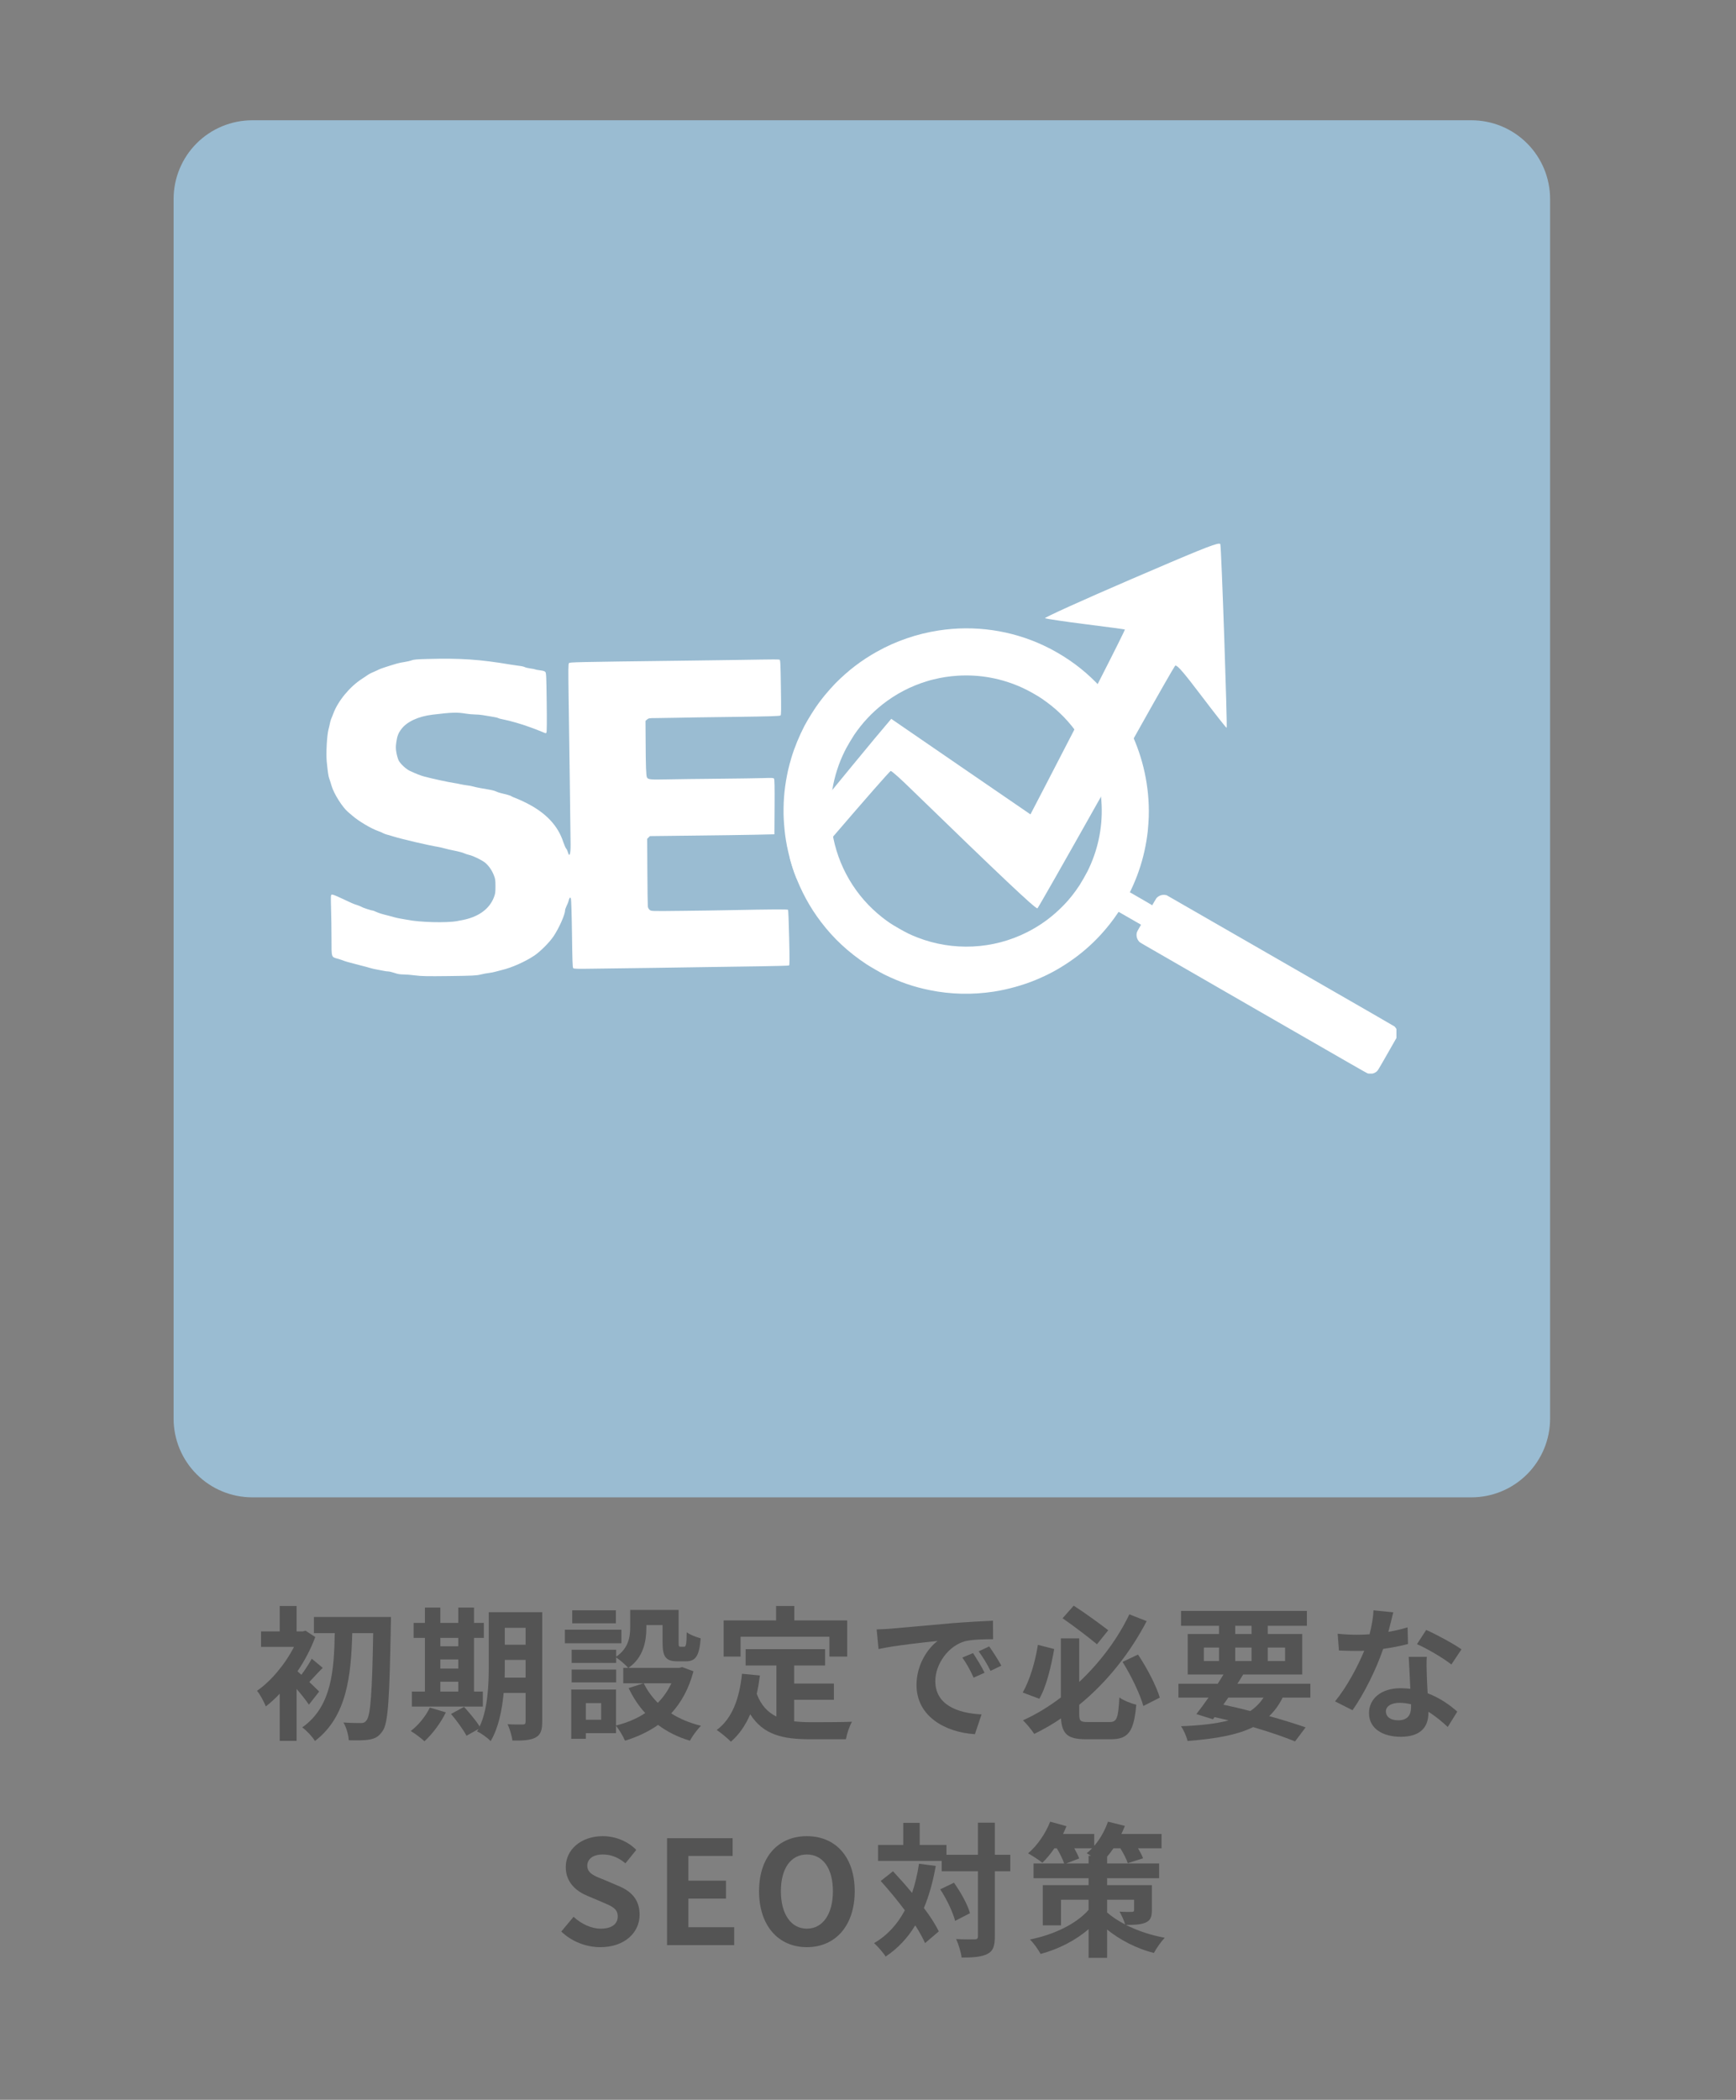 <?xml version="1.0" encoding="UTF-8"?> <svg xmlns="http://www.w3.org/2000/svg" xmlns:xlink="http://www.w3.org/1999/xlink" width="330" zoomAndPan="magnify" viewBox="0 0 247.5 299.25" height="399" preserveAspectRatio="xMidYMid meet" version="1.0"><rect x="0" y="0" width="247.5" height="299.25" fill="#808080" stroke="none"/><defs><g></g><clipPath id="30c3562f93"><path d="M 24.75 17.141 L 220.996 17.141 L 220.996 213.391 L 24.75 213.391 Z M 24.75 17.141 " clip-rule="nonzero"></path></clipPath><clipPath id="c9429d1992"><path d="M 35.969 17.141 L 209.777 17.141 C 212.754 17.141 215.605 18.32 217.711 20.426 C 219.816 22.531 220.996 25.387 220.996 28.363 L 220.996 202.168 C 220.996 205.145 219.816 207.996 217.711 210.102 C 215.605 212.207 212.754 213.391 209.777 213.391 L 35.969 213.391 C 32.992 213.391 30.141 212.207 28.035 210.102 C 25.93 207.996 24.75 205.145 24.75 202.168 L 24.75 28.363 C 24.75 25.387 25.93 22.531 28.035 20.426 C 30.141 18.32 32.992 17.141 35.969 17.141 Z M 35.969 17.141 " clip-rule="nonzero"></path></clipPath><clipPath id="4baba2bd27"><path d="M 111 89 L 199.086 89 L 199.086 153.004 L 111 153.004 Z M 111 89 " clip-rule="nonzero"></path></clipPath><clipPath id="e07afb1abd"><path d="M 46.469 93 L 113 93 L 113 140 L 46.469 140 Z M 46.469 93 " clip-rule="nonzero"></path></clipPath><clipPath id="42cc049e8f"><path d="M 112 77.445 L 175 77.445 L 175 130 L 112 130 Z M 112 77.445 " clip-rule="nonzero"></path></clipPath></defs><g clip-path="url(#30c3562f93)"><g clip-path="url(#c9429d1992)"><path fill="#9abcd2" d="M 24.75 17.141 L 220.996 17.141 L 220.996 213.391 L 24.75 213.391 Z M 24.75 17.141 " fill-opacity="1" fill-rule="nonzero"></path></g></g><g clip-path="url(#4baba2bd27)"><path fill="#ffffff" d="M 114.68 103.465 C 113.945 104.879 113.25 106.57 112.832 107.977 C 112.652 108.578 112.445 109.352 112.363 109.727 C 111.875 111.945 111.688 113.758 111.711 115.988 C 111.723 116.832 111.832 118.227 111.957 119.137 C 112.195 120.863 112.688 122.852 113.262 124.422 C 114.203 127 115.457 129.309 117.062 131.41 C 118.871 133.781 120.953 135.715 123.551 137.43 C 124.02 137.742 125.57 138.633 126.055 138.871 C 128.289 139.965 130.27 140.648 132.562 141.109 C 135.555 141.719 138.605 141.789 141.672 141.32 C 143.66 141.016 145.852 140.406 147.684 139.645 C 149.422 138.922 150.844 138.16 152.383 137.121 C 154.059 135.988 155.543 134.715 156.91 133.234 C 157.789 132.281 158.664 131.172 159.355 130.133 L 159.48 129.949 L 162.676 131.785 L 162.398 132.27 C 162.184 132.641 162.109 132.785 162.082 132.883 C 161.961 133.324 162.074 133.816 162.379 134.16 C 162.496 134.297 162.504 134.301 163.109 134.652 C 163.441 134.852 170.715 139.039 179.27 143.965 C 192.883 151.801 194.84 152.926 194.969 152.965 C 195.148 153.023 195.457 153.047 195.641 153.012 C 195.812 152.977 196.012 152.891 196.168 152.781 C 196.426 152.602 196.371 152.684 197.859 150.082 L 199.211 147.711 L 199.234 147.559 C 199.27 147.328 199.258 147.141 199.199 146.93 C 199.137 146.719 199.066 146.582 198.922 146.41 L 198.824 146.289 L 195.801 144.535 C 194.133 143.57 186.824 139.363 179.551 135.184 L 166.328 127.582 L 166.18 127.555 C 165.758 127.473 165.34 127.586 165.008 127.867 C 164.879 127.973 164.867 127.988 164.57 128.496 L 164.262 129.02 L 164.098 128.906 C 164.008 128.848 163.289 128.43 162.508 127.98 L 161.082 127.16 L 161.254 126.812 C 161.449 126.414 161.672 125.91 161.926 125.277 C 162.102 124.844 162.148 124.723 162.363 124.102 C 162.977 122.367 163.426 120.359 163.637 118.445 C 163.688 117.98 163.766 116.812 163.777 116.422 C 163.789 115.961 163.789 115.812 163.789 115.523 C 163.766 111.375 162.758 107.273 160.863 103.594 C 160.113 102.148 159.215 100.746 158.211 99.465 C 156.605 97.418 154.676 95.605 152.547 94.145 C 151.371 93.336 150.07 92.586 148.797 91.992 C 144.145 89.809 138.926 89.062 133.82 89.852 C 130.723 90.328 127.723 91.359 125.023 92.871 C 122.801 94.113 120.93 95.543 119.094 97.395 C 118.688 97.809 118.055 98.52 117.617 99.051 C 117.328 99.402 117.195 99.578 116.766 100.141 C 116.195 100.891 115.184 102.504 114.68 103.465 Z M 121.789 104.715 C 122.961 103.008 124.25 101.625 125.84 100.371 C 127.723 98.891 129.852 97.781 132.16 97.082 C 132.594 96.949 132.621 96.941 133.102 96.824 C 134.273 96.539 135.281 96.383 136.48 96.301 C 139.668 96.09 142.844 96.676 145.785 98.027 C 146.613 98.406 147.855 99.102 148.523 99.559 C 150.473 100.891 151.98 102.332 153.316 104.133 C 155.574 107.184 156.902 110.941 157.059 114.742 C 157.199 118.02 156.504 121.246 155.035 124.191 C 154.832 124.598 154.145 125.797 153.922 126.133 C 153.57 126.664 153.203 127.184 152.949 127.5 C 152.879 127.59 152.754 127.742 152.68 127.836 C 151.707 129.055 150.281 130.391 148.922 131.352 C 148.125 131.918 147.379 132.367 146.477 132.828 C 141.613 135.309 135.863 135.586 130.754 133.586 C 129.766 133.195 129.238 132.938 128.133 132.305 C 127.051 131.684 126.637 131.41 125.793 130.75 C 121.957 127.75 119.398 123.379 118.648 118.543 C 118.344 116.555 118.348 114.527 118.668 112.531 C 118.969 110.664 119.578 108.766 120.406 107.102 C 120.512 106.898 120.617 106.684 120.648 106.625 C 120.785 106.348 121.566 105.043 121.789 104.715 Z M 121.789 104.715 " fill-opacity="1" fill-rule="nonzero"></path></g><g clip-path="url(#e07afb1abd)"><path fill="#ffffff" d="M 60.93 93.914 C 59.465 93.949 58.969 93.992 58.672 94.109 C 58.469 94.188 58.023 94.289 57.691 94.34 C 57.367 94.383 56.883 94.484 56.629 94.555 C 55.539 94.867 54.191 95.312 54.031 95.406 C 53.938 95.465 53.613 95.609 53.316 95.738 C 53.016 95.855 52.676 96.027 52.547 96.113 C 52.43 96.195 51.996 96.484 51.594 96.75 C 49.855 97.875 48.188 99.902 47.516 101.699 C 47.414 101.98 47.277 102.328 47.207 102.473 C 47.148 102.625 47.074 102.891 47.039 103.07 C 47.012 103.258 46.91 103.664 46.824 103.996 C 46.613 104.832 46.469 107.336 46.578 108.484 C 46.723 109.969 46.816 110.648 46.953 110.988 C 47.023 111.176 47.176 111.652 47.293 112.055 C 47.617 113.137 48.809 115.023 49.594 115.699 C 49.68 115.773 49.969 116.023 50.23 116.242 C 51.133 117.027 52.863 118.059 53.902 118.43 C 54.207 118.543 54.531 118.68 54.625 118.738 C 54.719 118.797 54.949 118.883 55.137 118.934 C 55.324 118.977 55.75 119.105 56.074 119.207 C 57.367 119.605 61.141 120.484 62.461 120.695 C 62.648 120.723 63.047 120.816 63.355 120.902 C 63.66 120.996 64.336 121.141 64.844 121.242 C 65.363 121.344 65.934 121.496 66.121 121.582 C 66.309 121.676 66.66 121.785 66.891 121.84 C 67.469 121.965 68.77 122.605 69.207 122.98 C 69.699 123.414 70.109 123.992 70.391 124.691 C 70.609 125.234 70.637 125.379 70.637 126.309 C 70.637 127.238 70.609 127.383 70.391 127.945 C 69.766 129.484 68.379 130.543 66.336 131.035 C 66.172 131.07 65.656 131.172 65.188 131.266 C 63.66 131.547 59.828 131.445 58.031 131.078 C 57.711 131.02 57.266 130.934 57.055 130.906 C 56.84 130.875 56.422 130.781 56.117 130.695 C 55.809 130.602 55.223 130.449 54.797 130.344 C 54.379 130.242 53.852 130.062 53.629 129.953 C 53.41 129.852 53.172 129.758 53.109 129.758 C 52.922 129.758 51.688 129.348 51.559 129.246 C 51.5 129.203 51.211 129.086 50.914 128.984 C 50.352 128.805 50.23 128.754 48.477 127.926 C 47.82 127.613 47.387 127.457 47.293 127.492 C 47.156 127.543 47.148 127.688 47.199 129.527 C 47.234 130.617 47.262 132.543 47.262 133.82 C 47.262 136.484 47.227 136.375 48.113 136.621 C 48.367 136.691 48.715 136.809 48.879 136.867 C 49.039 136.938 49.328 137.031 49.516 137.082 C 49.703 137.125 50.148 137.242 50.496 137.344 C 50.844 137.438 51.363 137.574 51.645 137.645 C 51.926 137.711 52.402 137.84 52.711 137.934 C 53.016 138.027 53.512 138.145 53.816 138.188 C 54.125 138.238 54.523 138.316 54.711 138.359 C 54.898 138.402 55.188 138.445 55.352 138.445 C 55.512 138.445 55.922 138.547 56.246 138.656 C 56.68 138.809 57.02 138.871 57.496 138.871 C 57.855 138.871 58.621 138.93 59.199 139.008 C 60.086 139.125 60.844 139.141 64.035 139.102 C 67.418 139.059 67.902 139.031 68.508 138.887 C 68.883 138.793 69.418 138.691 69.699 138.664 C 69.98 138.633 70.422 138.547 70.68 138.469 C 70.934 138.395 71.359 138.281 71.617 138.223 C 72.953 137.906 74.91 137.039 76.172 136.188 C 77.008 135.633 78.344 134.297 78.922 133.43 C 79.695 132.277 80.559 130.344 80.559 129.75 C 80.559 129.637 80.652 129.375 80.754 129.16 C 80.863 128.949 81.008 128.602 81.066 128.371 C 81.195 127.883 81.297 127.801 81.398 128.082 C 81.441 128.199 81.512 130.449 81.547 133.078 C 81.598 136.91 81.629 137.883 81.723 137.977 C 81.809 138.07 82.344 138.086 84.5 138.051 C 85.957 138.035 89.918 137.977 93.289 137.934 C 96.66 137.883 100.512 137.832 101.848 137.805 C 103.184 137.781 106.098 137.738 108.328 137.711 C 110.559 137.676 112.434 137.625 112.492 137.594 C 112.578 137.543 112.578 136.715 112.508 133.641 C 112.457 131.504 112.391 129.715 112.355 129.664 C 112.305 129.578 110.242 129.586 103.68 129.715 C 102.512 129.742 99.598 129.785 97.207 129.809 C 92.871 129.859 92.863 129.859 92.633 129.68 C 92.488 129.562 92.395 129.391 92.359 129.18 C 92.336 129.008 92.309 126.77 92.293 124.207 L 92.266 119.547 L 92.461 119.352 L 92.66 119.156 L 98.766 119.086 C 102.121 119.055 106.113 118.992 107.637 118.961 L 110.406 118.898 L 110.43 114.992 C 110.449 112.02 110.422 111.059 110.348 110.965 C 110.262 110.852 110.016 110.844 108.828 110.887 C 108.055 110.914 105.168 110.953 102.402 110.98 C 99.641 111.004 96.344 111.047 95.078 111.074 C 92.691 111.125 92.402 111.098 92.234 110.785 C 92.113 110.562 92.062 109.168 92.047 105.668 L 92.027 102.738 L 92.258 102.531 C 92.473 102.355 92.566 102.336 93.527 102.336 C 94.098 102.336 95.348 102.312 96.312 102.293 C 97.273 102.27 101.004 102.207 104.613 102.168 C 109.91 102.098 111.188 102.055 111.281 101.961 C 111.375 101.867 111.383 101.172 111.332 97.961 C 111.281 94.512 111.258 94.059 111.137 94.008 C 111.062 93.973 109.793 93.965 108.32 94 C 106.848 94.023 102.051 94.102 97.676 94.152 C 81.68 94.348 81.254 94.367 81.121 94.504 C 81.016 94.613 81.008 95.277 81.066 99.355 C 81.145 104.414 81.34 118.824 81.348 120.305 C 81.367 121.703 81.188 122.254 80.973 121.473 C 80.922 121.277 80.812 121.039 80.727 120.945 C 80.633 120.852 80.453 120.426 80.309 120.008 C 79.551 117.684 77.875 115.887 75.148 114.488 C 74.637 114.227 73.949 113.91 73.617 113.781 C 73.293 113.664 72.969 113.527 72.91 113.477 C 72.852 113.426 72.594 113.332 72.34 113.262 C 72.082 113.203 71.668 113.102 71.418 113.031 C 71.172 112.973 70.859 112.863 70.723 112.793 C 70.578 112.719 70.219 112.617 69.914 112.562 C 68.77 112.375 67.93 112.215 67.504 112.098 C 67.254 112.027 66.828 111.941 66.547 111.918 C 66.266 111.883 65.824 111.805 65.57 111.746 C 65.312 111.688 64.93 111.609 64.719 111.586 C 64.035 111.492 61.473 110.938 60.504 110.672 C 59.941 110.52 59.43 110.316 58.457 109.875 C 57.887 109.609 57.098 108.875 56.84 108.383 C 56.73 108.16 56.586 107.66 56.516 107.266 C 56.414 106.664 56.414 106.434 56.5 105.785 C 56.629 104.883 56.781 104.492 57.223 103.902 C 58.016 102.848 59.633 102.098 61.652 101.852 C 64.395 101.52 65.16 101.492 66.379 101.699 C 66.805 101.766 67.418 101.824 67.742 101.824 C 68.074 101.824 68.566 101.867 68.848 101.918 C 69.129 101.961 69.691 102.055 70.09 102.125 C 70.5 102.184 70.91 102.277 71.012 102.328 C 71.105 102.387 71.461 102.48 71.805 102.543 C 72.656 102.703 74.441 103.215 75.406 103.578 C 75.738 103.699 76.195 103.871 76.426 103.953 C 76.664 104.039 77.074 104.203 77.34 104.32 C 77.805 104.523 77.832 104.535 77.91 104.391 C 77.961 104.297 77.977 102.676 77.941 100.09 C 77.898 96.469 77.875 95.914 77.754 95.77 C 77.66 95.652 77.441 95.582 77.008 95.531 C 76.676 95.488 76.352 95.43 76.301 95.395 C 76.25 95.363 75.934 95.301 75.609 95.262 C 75.285 95.219 74.918 95.133 74.793 95.062 C 74.656 94.996 74.324 94.918 74.043 94.895 C 73.762 94.859 73.207 94.781 72.809 94.715 C 68.406 93.973 65.664 93.785 60.93 93.914 Z M 60.93 93.914 " fill-opacity="1" fill-rule="nonzero"></path></g><g clip-path="url(#42cc049e8f)"><path fill="#ffffff" d="M 173.812 77.477 C 173.152 77.477 170.402 78.617 161.246 82.555 C 154.34 85.531 148.809 88.035 148.984 88.109 C 149.16 88.184 151.762 88.582 154.789 88.961 C 157.816 89.336 160.32 89.684 160.371 89.711 C 160.41 89.75 158.906 92.77 156.492 97.492 C 155.52 99.398 154.402 101.578 153.18 103.953 C 153.18 103.953 153.18 103.953 153.18 103.957 C 151.926 106.391 150.562 109.027 149.137 111.777 L 146.91 116.059 L 136.977 109.25 L 127.066 102.445 L 124.641 105.324 C 122.621 107.758 120.535 110.293 118.66 112.582 C 118.66 112.582 118.66 112.586 118.66 112.586 C 115.199 116.816 112.465 120.219 112.207 120.609 C 112.191 120.633 112.188 120.645 112.191 120.645 C 112.191 120.645 112.195 120.641 112.203 120.637 C 112.207 120.633 112.211 120.633 112.211 120.629 L 112.215 120.629 C 112.312 120.555 112.391 120.504 112.449 120.504 C 112.617 120.504 112.629 120.906 112.629 122.211 L 112.629 122.402 C 112.82 123.113 113.035 123.801 113.262 124.422 C 113.367 124.707 113.477 124.992 113.59 125.273 L 118.508 119.535 C 118.598 119.434 118.684 119.332 118.77 119.234 C 118.77 119.234 118.77 119.234 118.77 119.23 C 123.207 114.066 126.867 109.875 126.992 109.875 C 126.992 109.875 126.992 109.875 126.996 109.875 C 127.145 109.875 128.484 111.066 129.992 112.555 C 142.52 124.711 147.527 129.449 147.891 129.449 C 147.898 129.449 147.906 129.449 147.91 129.445 C 148.062 129.289 151.324 123.562 156.969 113.531 C 158.379 111.023 159.938 108.25 161.633 105.227 C 161.934 104.691 162.238 104.148 162.547 103.598 C 165.125 98.992 167.375 95.066 167.527 94.891 C 167.547 94.867 167.574 94.859 167.605 94.859 C 167.918 94.859 168.828 95.922 171.305 99.191 C 173.207 101.691 174.793 103.723 174.879 103.723 C 174.883 103.723 174.883 103.723 174.883 103.723 C 175.008 103.621 174.133 77.926 173.98 77.551 C 173.961 77.504 173.91 77.477 173.812 77.477 Z M 173.812 77.477 " fill-opacity="1" fill-rule="nonzero"></path></g><g fill="#545454" fill-opacity="1"><g transform="translate(36.231, 246.299)"><g><path d="M 9.27 -5.23 C 9.043 -5.457 8.488 -6.016 7.867 -6.594 C 8.426 -7.168 9.062 -7.91 9.785 -8.609 L 8.219 -9.91 C 7.867 -9.27 7.273 -8.324 6.734 -7.621 C 6.531 -7.809 6.344 -7.973 6.18 -8.117 C 7.211 -9.641 8.094 -11.309 8.715 -13 L 7.332 -13.906 L 6.941 -13.801 L 6.055 -13.801 L 6.055 -17.426 L 3.645 -17.426 L 3.645 -13.801 L 0.988 -13.801 L 0.988 -11.598 L 5.684 -11.598 C 4.43 -9.145 2.43 -6.734 0.41 -5.336 C 0.805 -4.902 1.441 -3.707 1.668 -3.109 C 2.328 -3.625 2.988 -4.223 3.645 -4.922 L 3.645 1.793 L 6.055 1.793 L 6.055 -5.602 C 6.734 -4.82 7.414 -3.957 7.809 -3.359 Z M 8.527 -15.863 L 8.527 -13.555 L 11.496 -13.555 C 11.391 -8.301 11.082 -3.09 6.859 -0.125 C 7.5 0.352 8.262 1.152 8.672 1.812 C 13.266 -1.668 13.824 -7.602 13.988 -13.555 L 16.973 -13.555 C 16.828 -5.129 16.602 -1.812 16.027 -1.133 C 15.801 -0.824 15.594 -0.742 15.266 -0.742 C 14.77 -0.742 13.801 -0.742 12.73 -0.824 C 13.164 -0.102 13.453 0.988 13.492 1.711 C 14.605 1.73 15.738 1.75 16.48 1.605 C 17.262 1.461 17.777 1.195 18.332 0.371 C 19.117 -0.742 19.301 -4.324 19.488 -14.625 C 19.508 -14.957 19.508 -15.863 19.508 -15.863 Z M 8.527 -15.863 "></path></g></g></g><g fill="#545454" fill-opacity="1"><g transform="translate(58.043, 246.299)"><g><path d="M 4.738 -6.633 L 7.293 -6.633 L 7.293 -5.23 L 4.738 -5.23 Z M 7.293 -12.875 L 7.293 -11.68 L 4.738 -11.68 L 4.738 -12.875 Z M 4.738 -9.805 L 7.293 -9.805 L 7.293 -8.508 L 4.738 -8.508 Z M 10.793 -5.23 L 9.539 -5.23 L 9.539 -12.875 L 10.938 -12.875 L 10.938 -15.016 L 9.539 -15.016 L 9.539 -17.199 L 7.293 -17.199 L 7.293 -15.016 L 4.738 -15.016 L 4.738 -17.199 L 2.535 -17.199 L 2.535 -15.016 L 0.926 -15.016 L 0.926 -12.875 L 2.535 -12.875 L 2.535 -5.23 L 0.68 -5.23 L 0.68 -3.09 L 10.793 -3.09 Z M 3.234 -2.945 C 2.656 -1.711 1.586 -0.41 0.516 0.391 C 1.07 0.723 2.02 1.422 2.473 1.855 C 3.586 0.844 4.801 -0.762 5.52 -2.266 Z M 13.906 -7.211 C 13.926 -7.848 13.926 -8.445 13.926 -8.98 L 13.926 -9.742 L 16.891 -9.742 L 16.891 -7.211 Z M 16.891 -14.316 L 16.891 -11.906 L 13.926 -11.906 L 13.926 -14.316 Z M 19.262 -16.543 L 11.641 -16.543 L 11.641 -8.98 C 11.641 -6.305 11.535 -2.82 10.34 -0.246 C 9.824 -1.09 8.859 -2.227 8.117 -3.047 L 6.262 -2.039 C 7.066 -1.09 8.055 0.27 8.465 1.07 L 10.176 0.102 C 10.113 0.227 10.031 0.328 9.969 0.453 C 10.504 0.66 11.516 1.402 11.906 1.832 C 13.02 -0.02 13.535 -2.594 13.762 -5.027 L 16.891 -5.027 L 16.891 -0.969 C 16.891 -0.637 16.789 -0.535 16.48 -0.535 C 16.191 -0.535 15.203 -0.516 14.316 -0.578 C 14.625 0.043 14.934 1.113 15.016 1.75 C 16.543 1.773 17.594 1.711 18.312 1.32 C 19.035 0.926 19.262 0.289 19.262 -0.926 Z M 19.262 -16.543 "></path></g></g></g><g fill="#545454" fill-opacity="1"><g transform="translate(79.855, 246.299)"><g><path d="M 7.953 -16.809 L 1.73 -16.809 L 1.73 -14.957 L 7.953 -14.957 Z M 8.734 -14.051 L 0.68 -14.051 L 0.68 -12.113 L 8.734 -12.113 Z M 7.992 -8.363 L 1.648 -8.363 L 1.648 -6.531 L 7.992 -6.531 Z M 15.863 -6.406 C 15.367 -5.355 14.73 -4.43 13.926 -3.625 C 13.102 -4.449 12.422 -5.375 11.926 -6.406 Z M 5.852 -1.215 L 3.668 -1.215 L 3.668 -3.586 L 5.852 -3.586 Z M 17.406 -8.715 L 16.996 -8.609 L 9.742 -8.609 C 11.887 -10.074 12.297 -12.422 12.297 -14.359 L 12.297 -14.707 L 14.605 -14.707 L 14.605 -12.215 C 14.605 -10.176 15.078 -9.539 16.727 -9.539 L 17.922 -9.539 C 19.301 -9.539 19.836 -10.258 20.043 -12.812 C 19.445 -12.977 18.5 -13.328 18.047 -13.68 C 18.023 -11.887 17.941 -11.617 17.676 -11.617 L 17.16 -11.617 C 16.934 -11.617 16.891 -11.68 16.891 -12.258 L 16.891 -16.871 L 9.992 -16.871 L 9.992 -14.418 C 9.992 -13.039 9.766 -11.414 7.992 -10.195 L 7.992 -11.188 L 1.648 -11.188 L 1.648 -9.312 L 7.992 -9.312 L 7.992 -10.094 C 8.488 -9.766 9.352 -9.023 9.703 -8.609 L 9.004 -8.609 L 9.004 -6.406 L 11.867 -6.406 L 9.766 -5.727 C 10.402 -4.387 11.188 -3.191 12.133 -2.164 C 10.918 -1.359 9.516 -0.781 7.973 -0.391 L 7.973 -5.52 L 1.586 -5.52 L 1.586 1.504 L 3.668 1.504 L 3.668 0.699 L 7.973 0.699 L 7.973 -0.352 C 8.426 0.207 9.004 1.176 9.25 1.773 C 11 1.234 12.586 0.496 13.965 -0.473 C 15.266 0.496 16.77 1.258 18.5 1.773 C 18.848 1.133 19.551 0.164 20.086 -0.352 C 18.5 -0.742 17.055 -1.34 15.84 -2.121 C 17.262 -3.668 18.355 -5.625 19.012 -8.117 Z M 17.406 -8.715 "></path></g></g></g><g fill="#545454" fill-opacity="1"><g transform="translate(101.667, 246.299)"><g><path d="M 3.914 -13.039 L 16.582 -13.039 L 16.582 -10.219 L 19.117 -10.219 L 19.117 -15.367 L 11.578 -15.367 L 11.578 -17.426 L 8.98 -17.426 L 8.98 -15.367 L 1.504 -15.367 L 1.504 -10.219 L 3.914 -10.219 Z M 11.555 -4.059 L 17.223 -4.059 L 17.223 -6.367 L 11.555 -6.367 L 11.555 -8.941 L 15.965 -8.941 L 15.965 -11.27 L 4.637 -11.27 L 4.637 -8.941 L 9.023 -8.941 L 9.023 -1.668 C 7.809 -2.266 6.84 -3.254 6.223 -4.902 C 6.406 -5.727 6.551 -6.594 6.676 -7.52 L 4.121 -7.766 C 3.75 -4.242 2.738 -1.402 0.516 0.246 C 1.09 0.617 2.121 1.484 2.535 1.914 C 3.707 0.906 4.613 -0.41 5.293 -2 C 7.148 0.949 9.969 1.566 13.781 1.566 L 18.93 1.566 C 19.055 0.844 19.445 -0.328 19.797 -0.926 C 18.418 -0.863 15.016 -0.863 13.906 -0.863 C 13.082 -0.863 12.297 -0.906 11.555 -0.988 Z M 11.555 -4.059 "></path></g></g></g><g fill="#545454" fill-opacity="1"><g transform="translate(123.479, 246.299)"><g><path d="M 15.242 -10.711 L 13.719 -10.074 C 14.379 -9.145 14.812 -8.344 15.328 -7.211 L 16.891 -7.91 C 16.5 -8.734 15.738 -9.969 15.242 -10.711 Z M 17.551 -11.66 L 16.047 -10.961 C 16.707 -10.051 17.18 -9.289 17.738 -8.18 L 19.281 -8.918 C 18.848 -9.723 18.066 -10.938 17.551 -11.66 Z M 1.504 -14.09 L 1.773 -11.289 C 4.141 -11.805 8.426 -12.258 10.195 -12.441 C 8.816 -11.414 7.188 -9.105 7.188 -6.16 C 7.188 -1.73 11.227 0.578 15.512 0.844 L 16.461 -1.977 C 13 -2.141 9.867 -3.359 9.867 -6.715 C 9.867 -9.125 11.699 -11.762 14.172 -12.422 C 15.266 -12.668 17.016 -12.688 18.105 -12.688 L 18.086 -15.328 C 16.645 -15.266 14.418 -15.141 12.32 -14.977 C 8.59 -14.645 5.211 -14.336 3.5 -14.191 C 3.109 -14.152 2.328 -14.109 1.504 -14.09 Z M 1.504 -14.09 "></path></g></g></g><g fill="#545454" fill-opacity="1"><g transform="translate(145.291, 246.299)"><g><path d="M 12.711 -13.965 C 11.535 -14.871 9.457 -16.398 7.785 -17.469 L 6.199 -15.676 C 7.809 -14.562 9.91 -12.957 11.102 -11.969 Z M 2.68 -11.887 C 2.309 -9.477 1.523 -6.859 0.516 -5.09 L 2.883 -4.203 C 3.914 -5.973 4.574 -8.859 5.004 -11.289 Z M 9.785 -0.887 C 8.734 -0.887 8.57 -1.031 8.57 -2.082 L 8.57 -3.336 C 12.711 -6.715 15.945 -10.961 18.191 -15.266 L 15.719 -16.234 C 14.152 -12.938 11.68 -9.516 8.57 -6.594 L 8.57 -12.812 L 5.953 -12.812 L 5.953 -4.387 C 4.285 -3.109 2.473 -2 0.555 -1.133 C 1.051 -0.66 1.793 0.246 2.164 0.805 C 3.48 0.164 4.777 -0.578 5.973 -1.402 C 6.117 0.863 6.984 1.566 9.516 1.566 L 13.121 1.566 C 15.656 1.566 16.375 0.352 16.707 -3.359 C 15.984 -3.523 14.895 -3.957 14.297 -4.387 C 14.133 -1.484 13.965 -0.887 12.918 -0.887 Z M 14.75 -9.457 C 15.965 -7.52 17.242 -4.883 17.715 -3.172 L 20.062 -4.367 C 19.551 -6.055 18.25 -8.57 16.953 -10.504 Z M 14.75 -9.457 "></path></g></g></g><g fill="#545454" fill-opacity="1"><g transform="translate(167.103, 246.299)"><g><path d="M 8.012 -4.367 L 13.039 -4.367 C 12.547 -3.605 11.906 -2.965 11.145 -2.453 C 9.887 -2.781 8.59 -3.09 7.312 -3.359 Z M 4.531 -11.496 L 6.695 -11.496 L 6.695 -9.578 L 4.531 -9.578 Z M 9.004 -14.605 L 11.328 -14.605 L 11.328 -13.43 L 9.004 -13.43 Z M 16.109 -11.496 L 16.109 -9.578 L 13.637 -9.578 L 13.637 -11.496 Z M 9.004 -9.578 L 9.004 -11.496 L 11.328 -11.496 L 11.328 -9.578 Z M 19.715 -4.367 L 19.715 -6.344 L 9.312 -6.344 C 9.598 -6.797 9.887 -7.23 10.137 -7.664 L 18.559 -7.664 L 18.559 -13.43 L 13.637 -13.43 L 13.637 -14.605 L 19.219 -14.605 L 19.219 -16.727 L 1.277 -16.727 L 1.277 -14.605 L 6.695 -14.605 L 6.695 -13.43 L 2.227 -13.43 L 2.227 -7.664 L 7.332 -7.664 C 7.066 -7.23 6.797 -6.797 6.508 -6.344 L 0.906 -6.344 L 0.906 -4.367 L 5.191 -4.367 C 4.574 -3.48 3.977 -2.68 3.461 -2.02 L 5.828 -1.277 L 6.055 -1.586 C 6.734 -1.441 7.395 -1.277 8.055 -1.113 C 6.223 -0.637 3.996 -0.391 1.277 -0.289 C 1.648 0.246 2.039 1.113 2.203 1.812 C 6.199 1.504 9.25 0.969 11.555 -0.164 C 13.883 0.516 15.965 1.234 17.531 1.875 L 19.035 -0.125 C 17.633 -0.617 15.84 -1.176 13.844 -1.73 C 14.605 -2.453 15.242 -3.316 15.758 -4.367 Z M 19.715 -4.367 "></path></g></g></g><g fill="#545454" fill-opacity="1"><g transform="translate(188.915, 246.299)"><g><path d="M 19.445 -11.246 C 18.418 -11.988 15.883 -13.371 14.418 -14.008 L 13.102 -11.988 C 14.504 -11.371 16.828 -10.031 18.004 -9.086 Z M 11.762 -14.379 C 10.961 -14.133 10.012 -13.906 9.023 -13.738 C 9.312 -14.832 9.559 -15.863 9.723 -16.52 L 6.902 -16.809 C 6.859 -15.758 6.633 -14.523 6.344 -13.391 C 5.727 -13.348 5.109 -13.328 4.512 -13.328 C 3.77 -13.328 2.68 -13.371 1.793 -13.473 L 1.977 -11.082 C 2.863 -11.043 3.688 -11.02 4.531 -11.02 C 4.883 -11.02 5.23 -11.02 5.582 -11.043 C 4.676 -8.836 3.07 -5.828 1.422 -3.832 L 3.914 -2.574 C 5.562 -4.902 7.312 -8.445 8.281 -11.309 C 9.641 -11.496 10.898 -11.762 11.824 -12.008 Z M 12.258 -3.027 C 12.258 -1.938 11.805 -1.133 10.422 -1.133 C 9.312 -1.133 8.672 -1.648 8.672 -2.41 C 8.672 -3.133 9.434 -3.625 10.609 -3.625 C 11.188 -3.625 11.723 -3.543 12.258 -3.418 Z M 11.926 -10.176 C 11.988 -8.941 12.094 -7.148 12.152 -5.625 C 11.723 -5.664 11.246 -5.707 10.773 -5.707 C 7.93 -5.707 6.262 -4.16 6.262 -2.164 C 6.262 0.082 8.262 1.215 10.793 1.215 C 13.699 1.215 14.73 -0.27 14.73 -2.164 L 14.73 -2.348 C 15.84 -1.668 16.77 -0.844 17.488 -0.184 L 18.848 -2.367 C 17.82 -3.297 16.375 -4.324 14.625 -4.984 C 14.562 -5.996 14.523 -6.984 14.504 -7.559 C 14.48 -8.465 14.441 -9.312 14.504 -10.176 Z M 11.926 -10.176 "></path></g></g></g><g fill="#545454" fill-opacity="1"><g transform="translate(79.156, 277.208)"><g><path d="M 6.426 0.289 C 9.949 0.289 12.031 -1.832 12.031 -4.324 C 12.031 -6.531 10.816 -7.703 8.961 -8.465 L 6.961 -9.312 C 5.664 -9.824 4.574 -10.219 4.574 -11.309 C 4.574 -12.32 5.438 -12.918 6.777 -12.918 C 8.035 -12.918 9.043 -12.461 10.012 -11.66 L 11.555 -13.574 C 10.32 -14.832 8.551 -15.531 6.777 -15.531 C 3.688 -15.531 1.504 -13.617 1.504 -11.125 C 1.504 -8.898 3.047 -7.664 4.594 -7.023 L 6.633 -6.16 C 7.992 -5.582 8.918 -5.23 8.918 -4.098 C 8.918 -3.027 8.074 -2.348 6.488 -2.348 C 5.148 -2.348 3.707 -3.027 2.617 -4.039 L 0.863 -1.938 C 2.348 -0.516 4.387 0.289 6.426 0.289 Z M 6.426 0.289 "></path></g></g></g><g fill="#545454" fill-opacity="1"><g transform="translate(93.224, 277.208)"><g><path d="M 1.875 0 L 11.453 0 L 11.453 -2.555 L 4.922 -2.555 L 4.922 -6.633 L 10.277 -6.633 L 10.277 -9.188 L 4.922 -9.188 L 4.922 -12.711 L 11.227 -12.711 L 11.227 -15.242 L 1.875 -15.242 Z M 1.875 0 "></path></g></g></g><g fill="#545454" fill-opacity="1"><g transform="translate(107.106, 277.208)"><g><path d="M 7.93 0.289 C 11.969 0.289 14.75 -2.738 14.75 -7.684 C 14.75 -12.629 11.969 -15.531 7.93 -15.531 C 3.895 -15.531 1.113 -12.648 1.113 -7.684 C 1.113 -2.738 3.895 0.289 7.93 0.289 Z M 7.93 -2.348 C 5.664 -2.348 4.223 -4.43 4.223 -7.684 C 4.223 -10.961 5.664 -12.918 7.93 -12.918 C 10.195 -12.918 11.641 -10.961 11.641 -7.684 C 11.641 -4.43 10.195 -2.348 7.93 -2.348 Z M 7.93 -2.348 "></path></g></g></g><g fill="#545454" fill-opacity="1"><g transform="translate(124.181, 277.208)"><g><path d="M 6.84 -11.598 C 6.613 -10.094 6.281 -8.715 5.852 -7.438 C 4.965 -8.527 4.016 -9.578 3.133 -10.527 L 1.379 -9.145 C 2.512 -7.891 3.73 -6.426 4.82 -4.965 C 3.77 -2.988 2.348 -1.402 0.434 -0.289 C 0.949 0.164 1.793 1.133 2.082 1.629 C 3.812 0.473 5.211 -1.008 6.305 -2.82 C 6.902 -1.895 7.375 -1.031 7.703 -0.289 L 9.66 -1.957 C 9.188 -2.945 8.445 -4.098 7.539 -5.293 C 8.281 -7.066 8.836 -9.062 9.23 -11.289 Z M 9.867 -7.953 C 10.793 -6.551 11.68 -4.676 11.988 -3.461 L 14.109 -4.551 C 13.781 -5.77 12.793 -7.539 11.824 -8.898 Z M 19.859 -12.875 L 17.652 -12.875 L 17.652 -17.449 L 15.242 -17.449 L 15.242 -12.875 L 10.754 -12.875 L 10.754 -14.277 L 6.941 -14.277 L 6.941 -17.426 L 4.594 -17.426 L 4.594 -14.277 L 1.008 -14.277 L 1.008 -12.008 L 10.074 -12.008 L 10.074 -10.527 L 15.242 -10.527 L 15.242 -1.258 C 15.242 -0.926 15.121 -0.824 14.75 -0.824 C 14.398 -0.824 13.285 -0.805 12.133 -0.863 C 12.484 -0.125 12.832 1.051 12.918 1.773 C 14.625 1.773 15.84 1.668 16.625 1.234 C 17.406 0.844 17.652 0.125 17.652 -1.258 L 17.652 -10.527 L 19.859 -10.527 Z M 19.859 -12.875 "></path></g></g></g><g fill="#545454" fill-opacity="1"><g transform="translate(145.993, 277.208)"><g><path d="M 11.844 -6.469 L 15.695 -6.469 L 15.695 -5.027 C 15.695 -4.801 15.613 -4.738 15.367 -4.738 C 15.141 -4.738 14.297 -4.719 13.617 -4.777 C 13.906 -4.266 14.254 -3.543 14.418 -2.945 C 13.391 -3.48 12.523 -4.059 11.844 -4.656 Z M 6.016 -11.641 L 7.867 -12.359 C 7.727 -12.75 7.457 -13.266 7.168 -13.801 L 9.703 -13.801 C 9.457 -13.555 9.207 -13.309 8.941 -13.102 C 9.125 -13 9.332 -12.875 9.559 -12.73 L 9.207 -12.73 L 9.207 -11.641 Z M 18.23 -8.551 L 11.844 -8.551 L 11.844 -9.539 L 19.262 -9.539 L 19.262 -11.641 L 11.844 -11.641 L 11.844 -12.605 C 12.152 -12.957 12.461 -13.371 12.75 -13.801 L 13.738 -13.801 C 14.191 -13.059 14.625 -12.234 14.789 -11.68 L 16.973 -12.379 C 16.828 -12.773 16.562 -13.285 16.254 -13.801 L 19.609 -13.801 L 19.609 -15.84 L 13.883 -15.84 C 14.07 -16.234 14.234 -16.625 14.379 -16.996 L 11.969 -17.594 C 11.535 -16.355 10.855 -15.121 10.012 -14.152 L 10.012 -15.84 L 5.562 -15.84 C 5.746 -16.211 5.914 -16.602 6.055 -16.953 L 3.73 -17.594 C 3.07 -15.902 1.875 -14.172 0.578 -13.082 C 1.152 -12.773 2.141 -12.133 2.617 -11.742 C 3.191 -12.297 3.789 -13 4.324 -13.801 L 4.676 -13.801 C 5.109 -13.082 5.52 -12.234 5.727 -11.641 L 1.359 -11.641 L 1.359 -9.539 L 9.207 -9.539 L 9.207 -8.551 L 2.68 -8.551 L 2.68 -2.82 L 5.273 -2.82 L 5.273 -6.469 L 9.207 -6.469 L 9.207 -5.027 C 7.457 -3.027 4.266 -1.484 0.844 -0.805 C 1.359 -0.309 2.039 0.637 2.367 1.258 C 4.945 0.555 7.332 -0.66 9.207 -2.285 L 9.207 1.812 L 11.844 1.812 L 11.844 -2.227 C 13.555 -0.844 15.883 0.453 18.52 1.113 C 18.848 0.473 19.551 -0.516 20.062 -1.051 C 18.023 -1.422 16.109 -2.082 14.543 -2.883 C 15.656 -2.883 16.582 -2.906 17.281 -3.191 C 18.023 -3.5 18.23 -3.996 18.23 -5.027 Z M 18.23 -8.551 "></path></g></g></g></svg> 